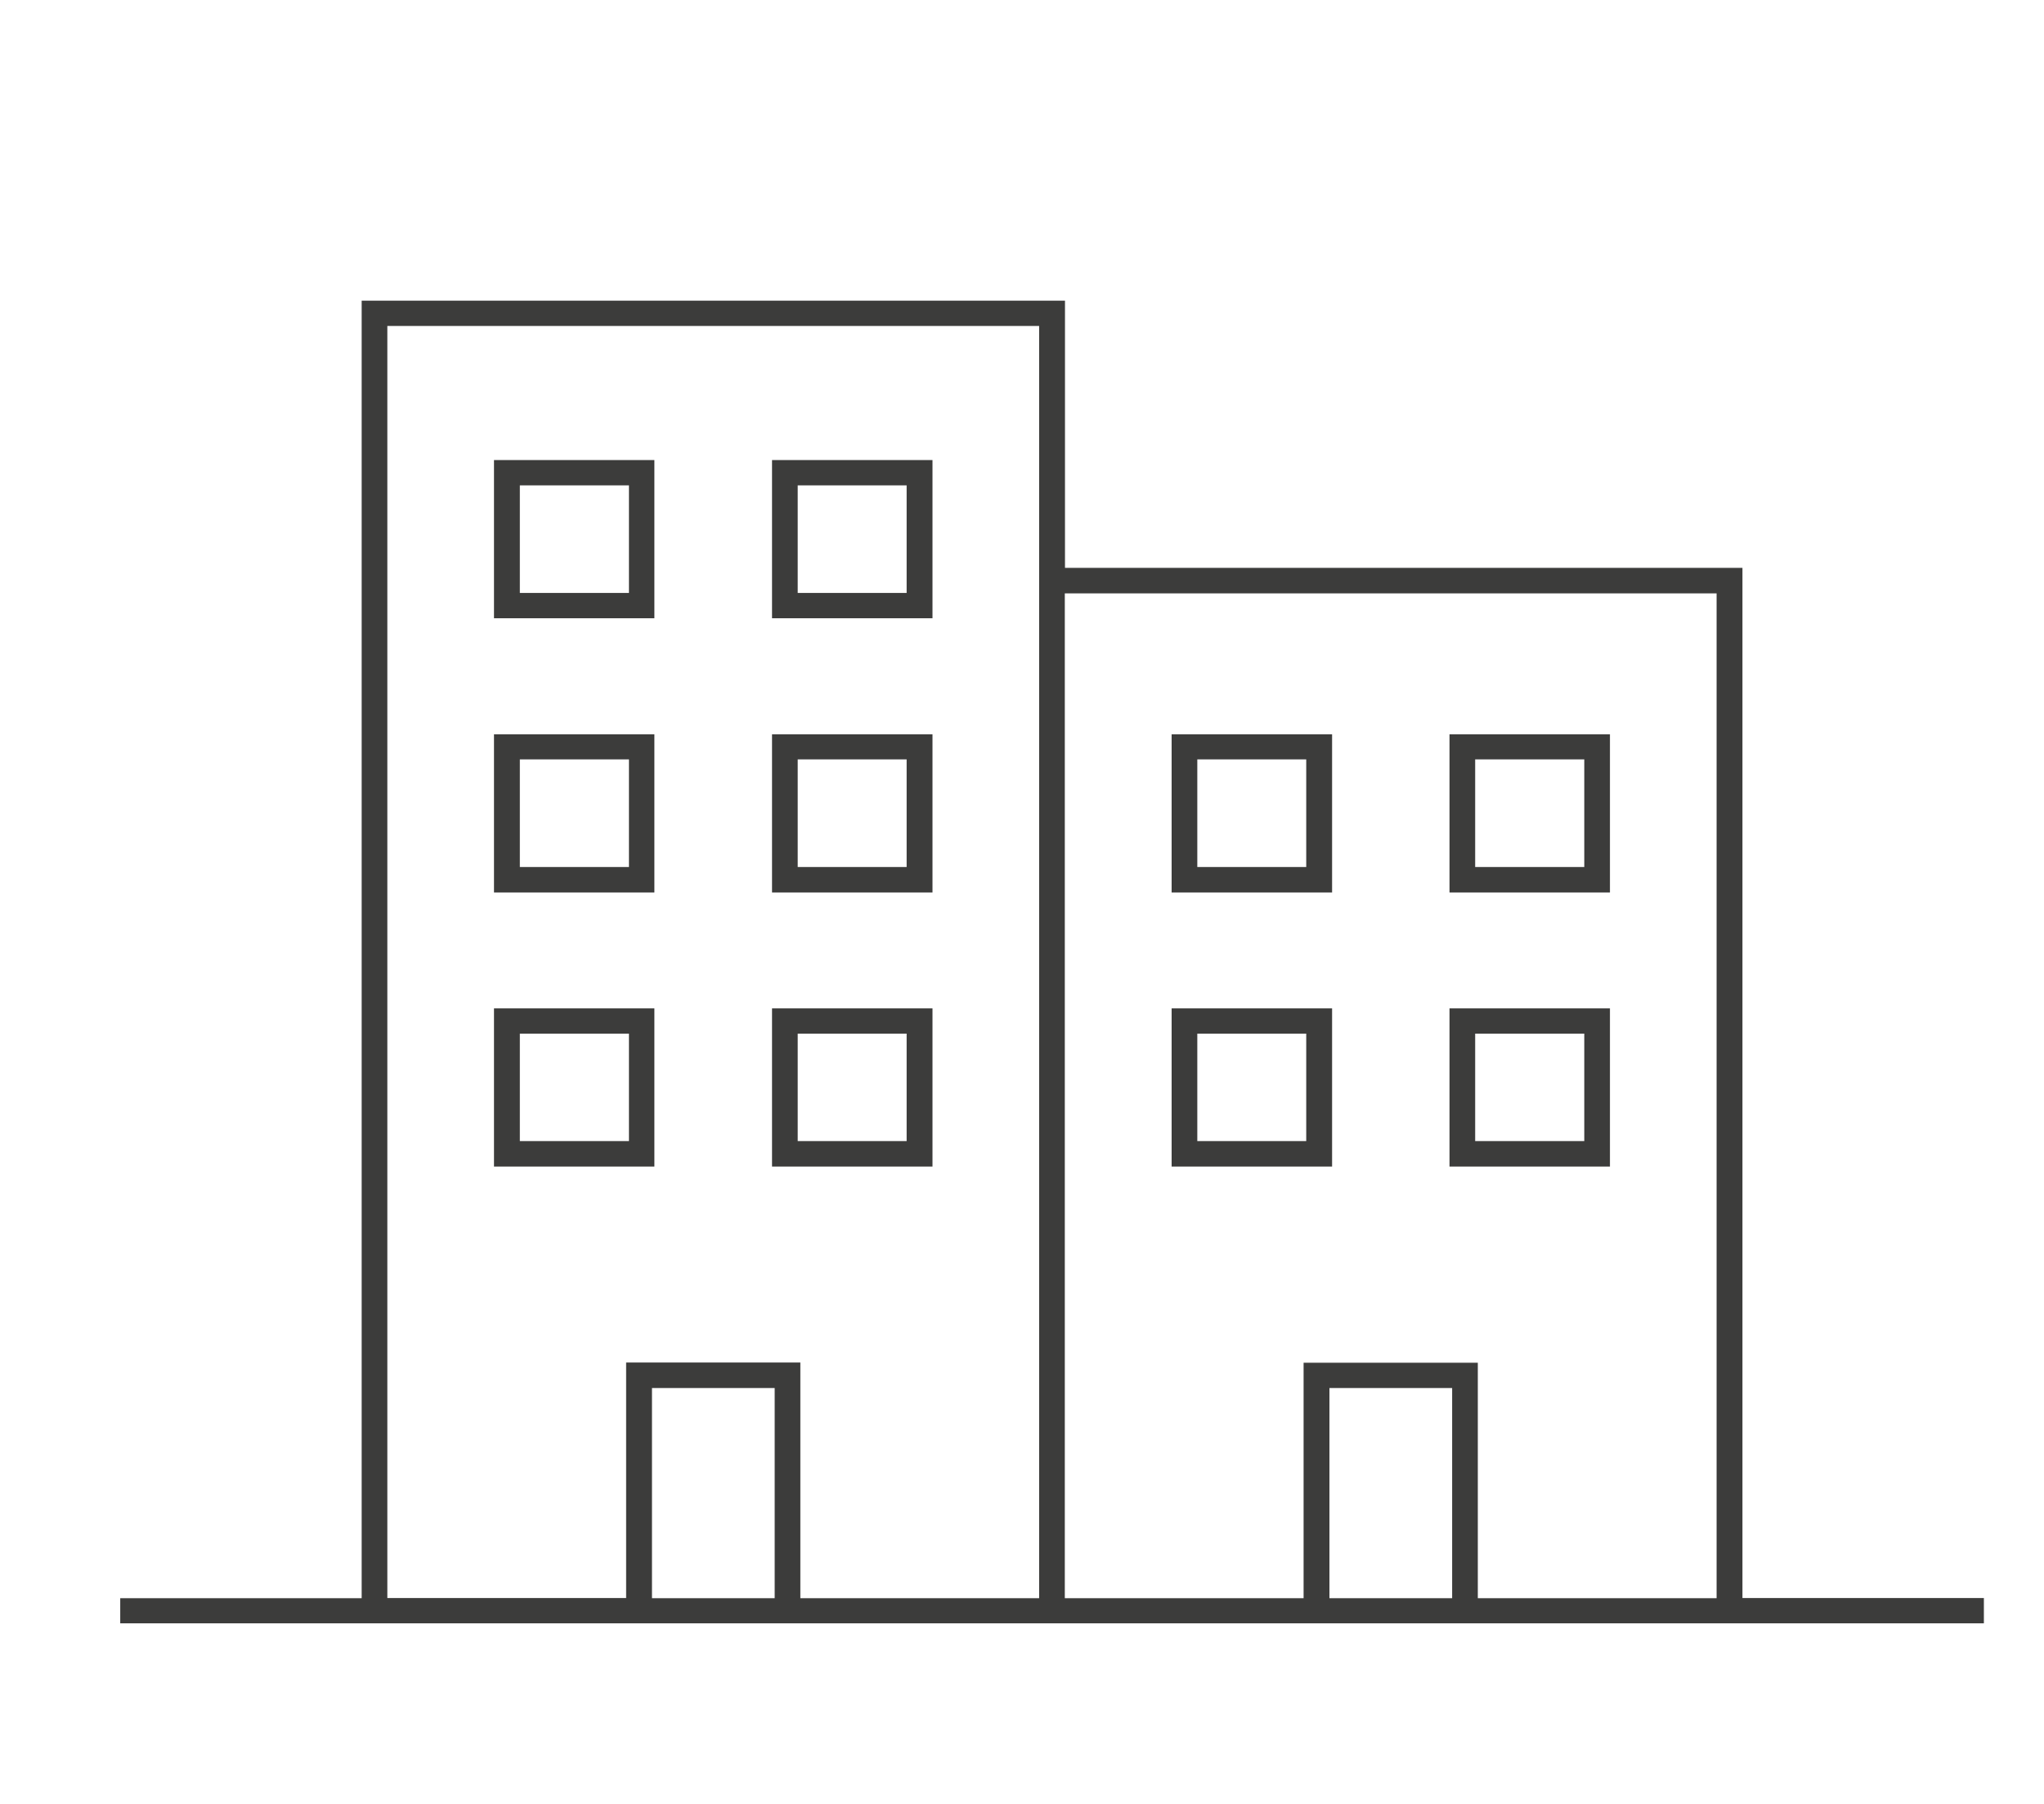 <svg width="34" height="30" viewBox="0 0 34 30" fill="none" xmlns="http://www.w3.org/2000/svg">
<g clip-path="url(#clip0_9007_10385)">
<path d="M2 27V26.579H6.016V5H17.715V9.444H28.984V26.576H33V26.997H2V27ZM24.582 26.579H28.554V9.868H17.712V26.579H21.684V22.663H24.582V26.579ZM22.114 26.579H24.155V23.084H22.114V26.579ZM13.313 26.579H17.285V5.421H6.443V26.576H10.415V22.659H13.313V26.576V26.579ZM10.845 26.579H12.886V23.084H10.845V26.579Z" fill="#3C3C3B"/>
<path d="M12.842 19.401V16.77H15.511V19.401H12.842ZM13.269 18.977H15.081V17.19H13.269V18.977Z" fill="#3C3C3B"/>
<path d="M8.217 19.401V16.77H10.885V19.401H8.217ZM8.647 18.977H10.462V17.19H8.647V18.977Z" fill="#3C3C3B"/>
<path d="M12.842 14.843V12.212H15.511V14.843H12.842ZM13.269 14.419H15.081V12.629H13.269V14.419Z" fill="#3C3C3B"/>
<path d="M8.217 14.843V12.212H10.885V14.843H8.217ZM8.647 14.419H10.462V12.629H8.647V14.419Z" fill="#3C3C3B"/>
<path d="M12.842 10.282V7.651H15.511V10.282H12.842ZM13.269 9.861H15.081V8.072H13.269V9.861Z" fill="#3C3C3B"/>
<path d="M8.217 10.282V7.651H10.885V10.282H8.217ZM8.647 9.861H10.462V8.072H8.647V9.861Z" fill="#3C3C3B"/>
<path d="M24.111 19.401V16.77H26.78V19.401H24.111ZM24.538 18.977H26.353V17.19H24.538V18.977Z" fill="#3C3C3B"/>
<path d="M19.489 19.401V16.77H22.158V19.401H19.489ZM19.916 18.977H21.728V17.19H19.916V18.977Z" fill="#3C3C3B"/>
<path d="M24.111 14.843V12.212H26.78V14.843H24.111ZM24.538 14.419H26.353V12.629H24.538V14.419Z" fill="#3C3C3B"/>
<path d="M19.489 14.843V12.212H22.158V14.843H19.489ZM19.916 14.419H21.728V12.629H19.916V14.419Z" fill="#3C3C3B"/>
</g>
<defs>
<clipPath id="clip0_9007_10385">
<rect width="31" height="22" fill="white" transform="translate(2 5)"/>
</clipPath>
</defs>
</svg>
